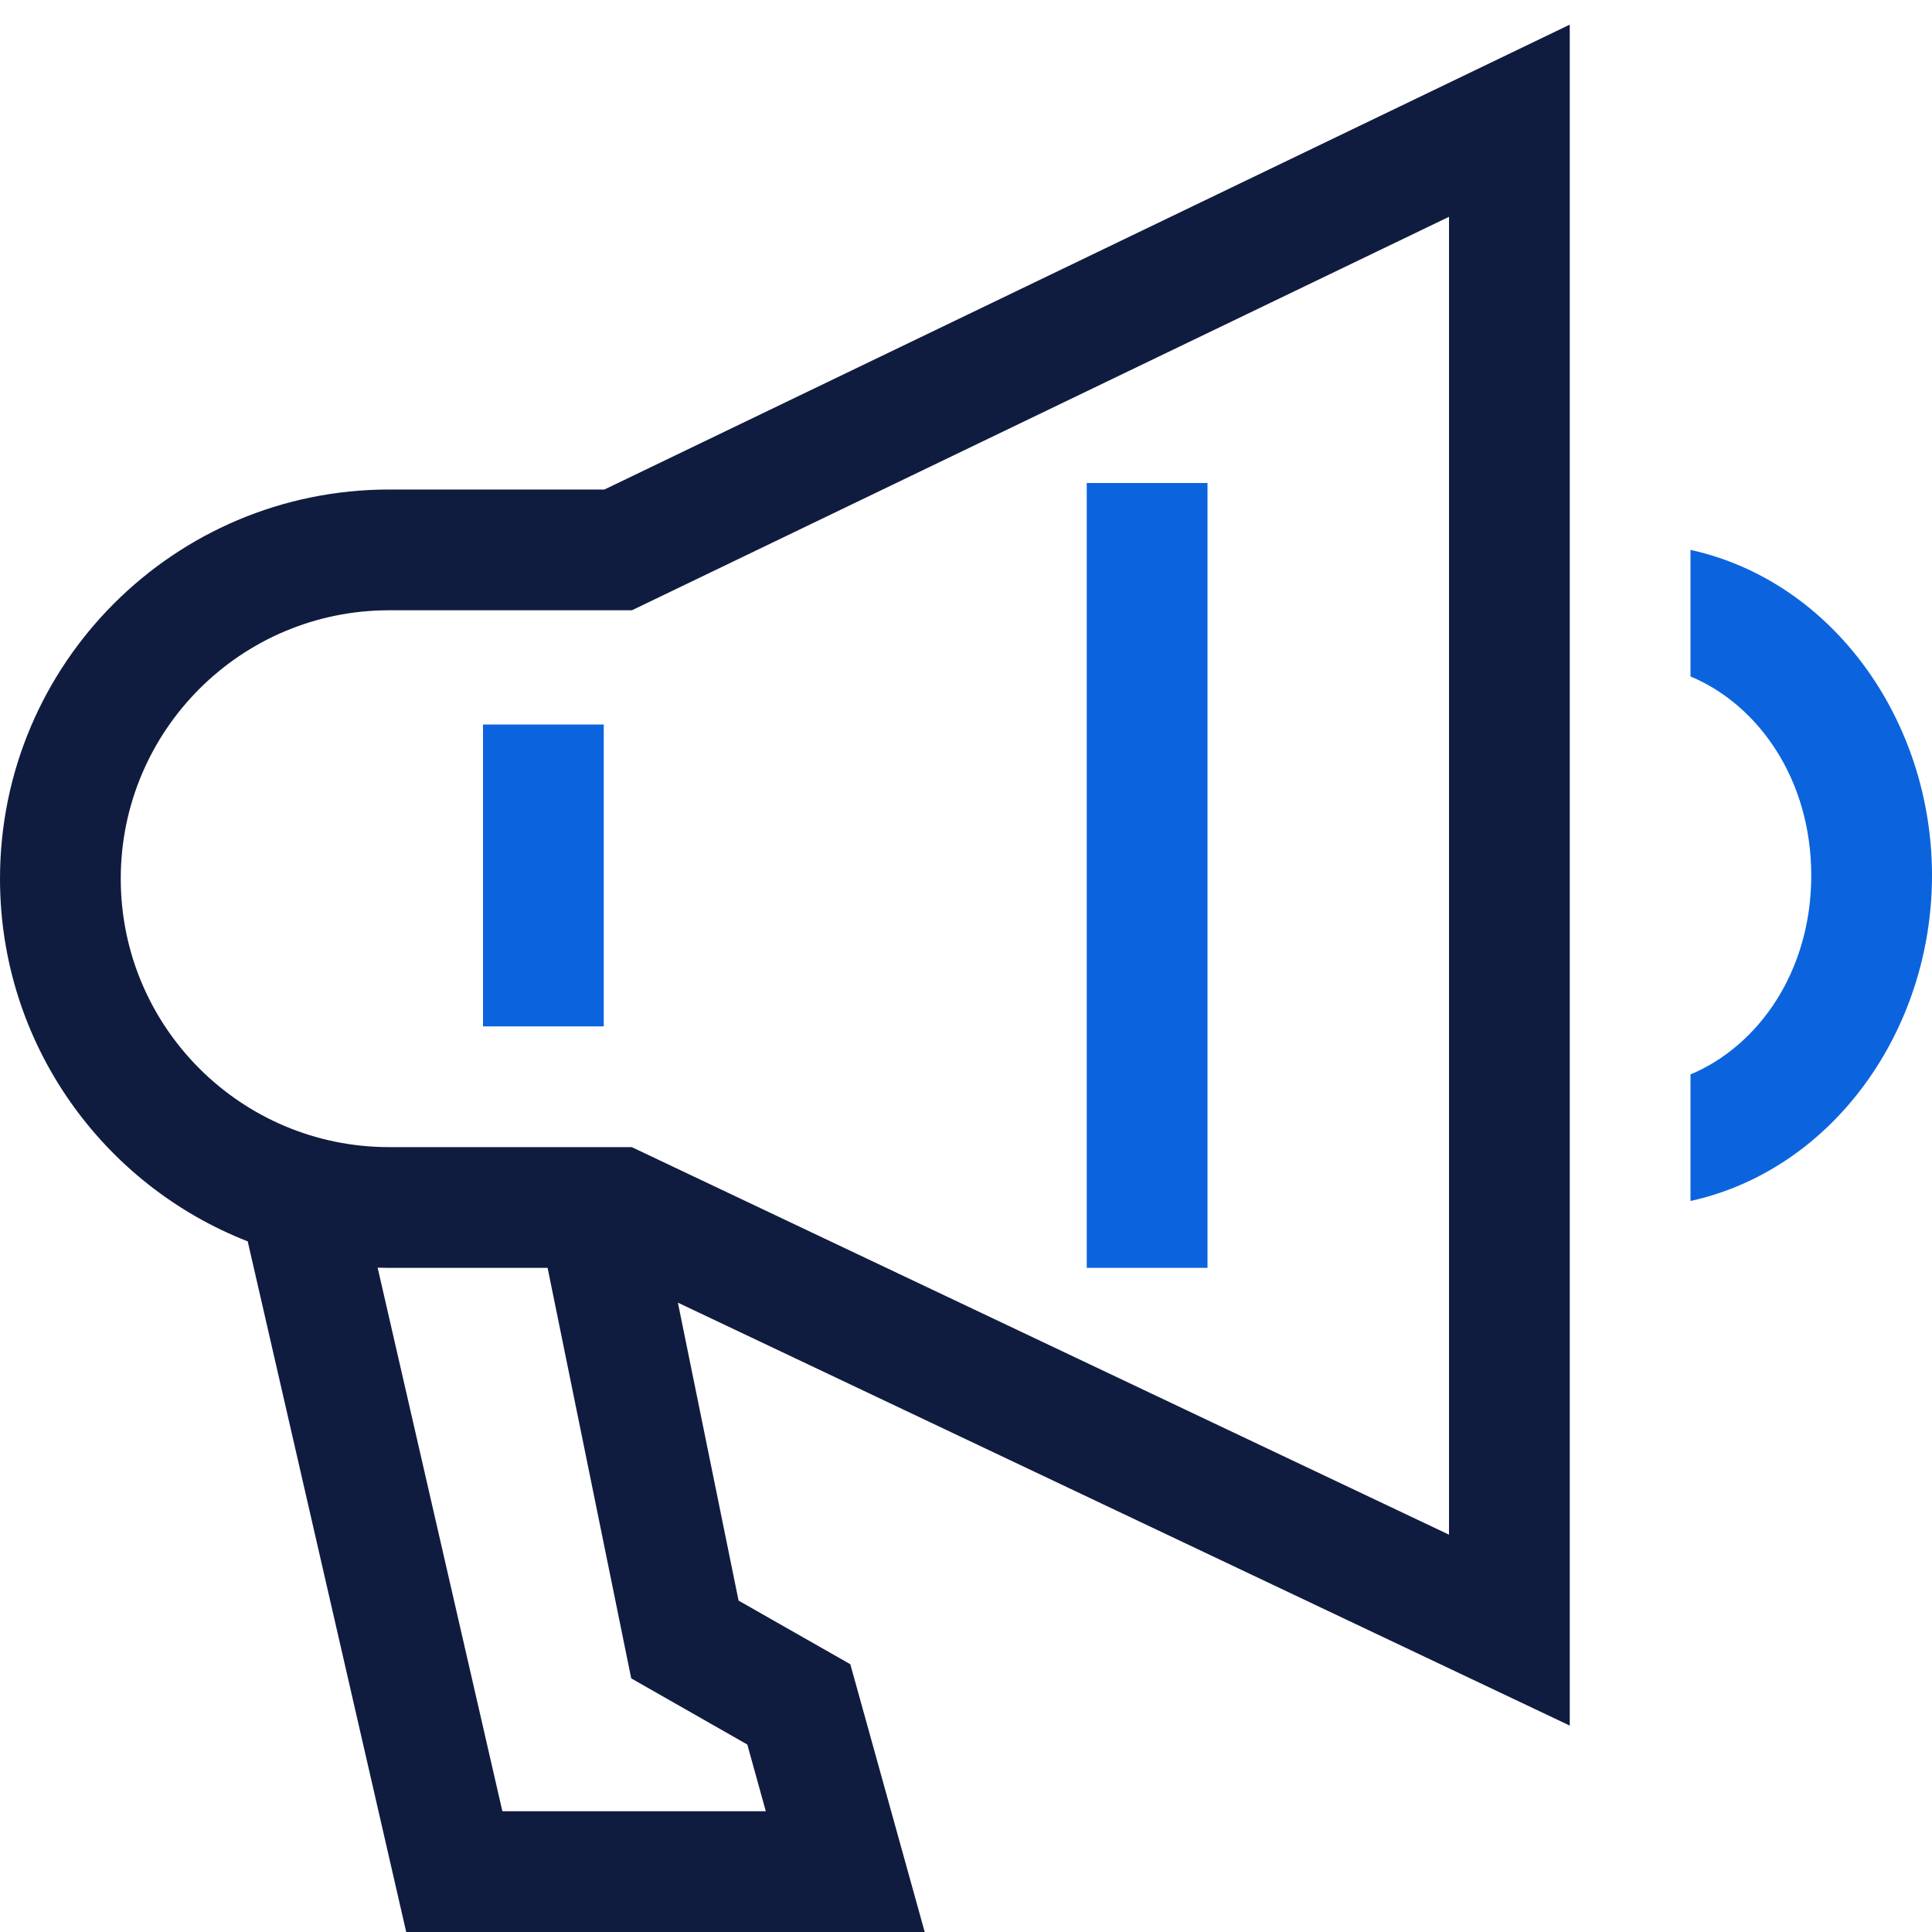 <svg width="32" height="32" viewBox="0 0 32 32" fill="none" xmlns="http://www.w3.org/2000/svg">
<g clip-path="url(#clip0_4371_1776)">
<path fill-rule="evenodd" clip-rule="evenodd" d="M26 28.581V0.408L10.011 8.108H6.446C2.886 8.108 0 10.994 0 14.554C0 17.287 1.701 19.623 4.103 20.561L6.728 32H15.316L14.084 27.565L12.233 26.511L11.228 21.576L26 28.581ZM9.07 21H6.446C6.382 21 6.318 20.999 6.255 20.997L8.321 30H12.684L12.378 28.895L10.455 27.799L9.07 21ZM10.467 10.108L24 3.591V25.419L10.464 19H6.446C3.99 19 2 17.009 2 14.554C2 12.099 3.99 10.108 6.446 10.108H10.467Z" fill="#101C3F"/>
<path fill-rule="evenodd" clip-rule="evenodd" d="M18 21V8H20V21H18ZM8 17V12H10V17H8ZM32 14.5C32 17.072 30.35 19.376 28 19.892V17.796C29.121 17.327 30 16.094 30 14.5C30 12.906 29.121 11.672 28 11.204V9.108C30.35 9.624 32 11.928 32 14.5Z" fill="#0B64DD"/>
</g>
<defs>
<clipPath id="clip0_4371_1776">
<rect width="32" height="32" fill="white"/>
</clipPath>
</defs>
</svg>
